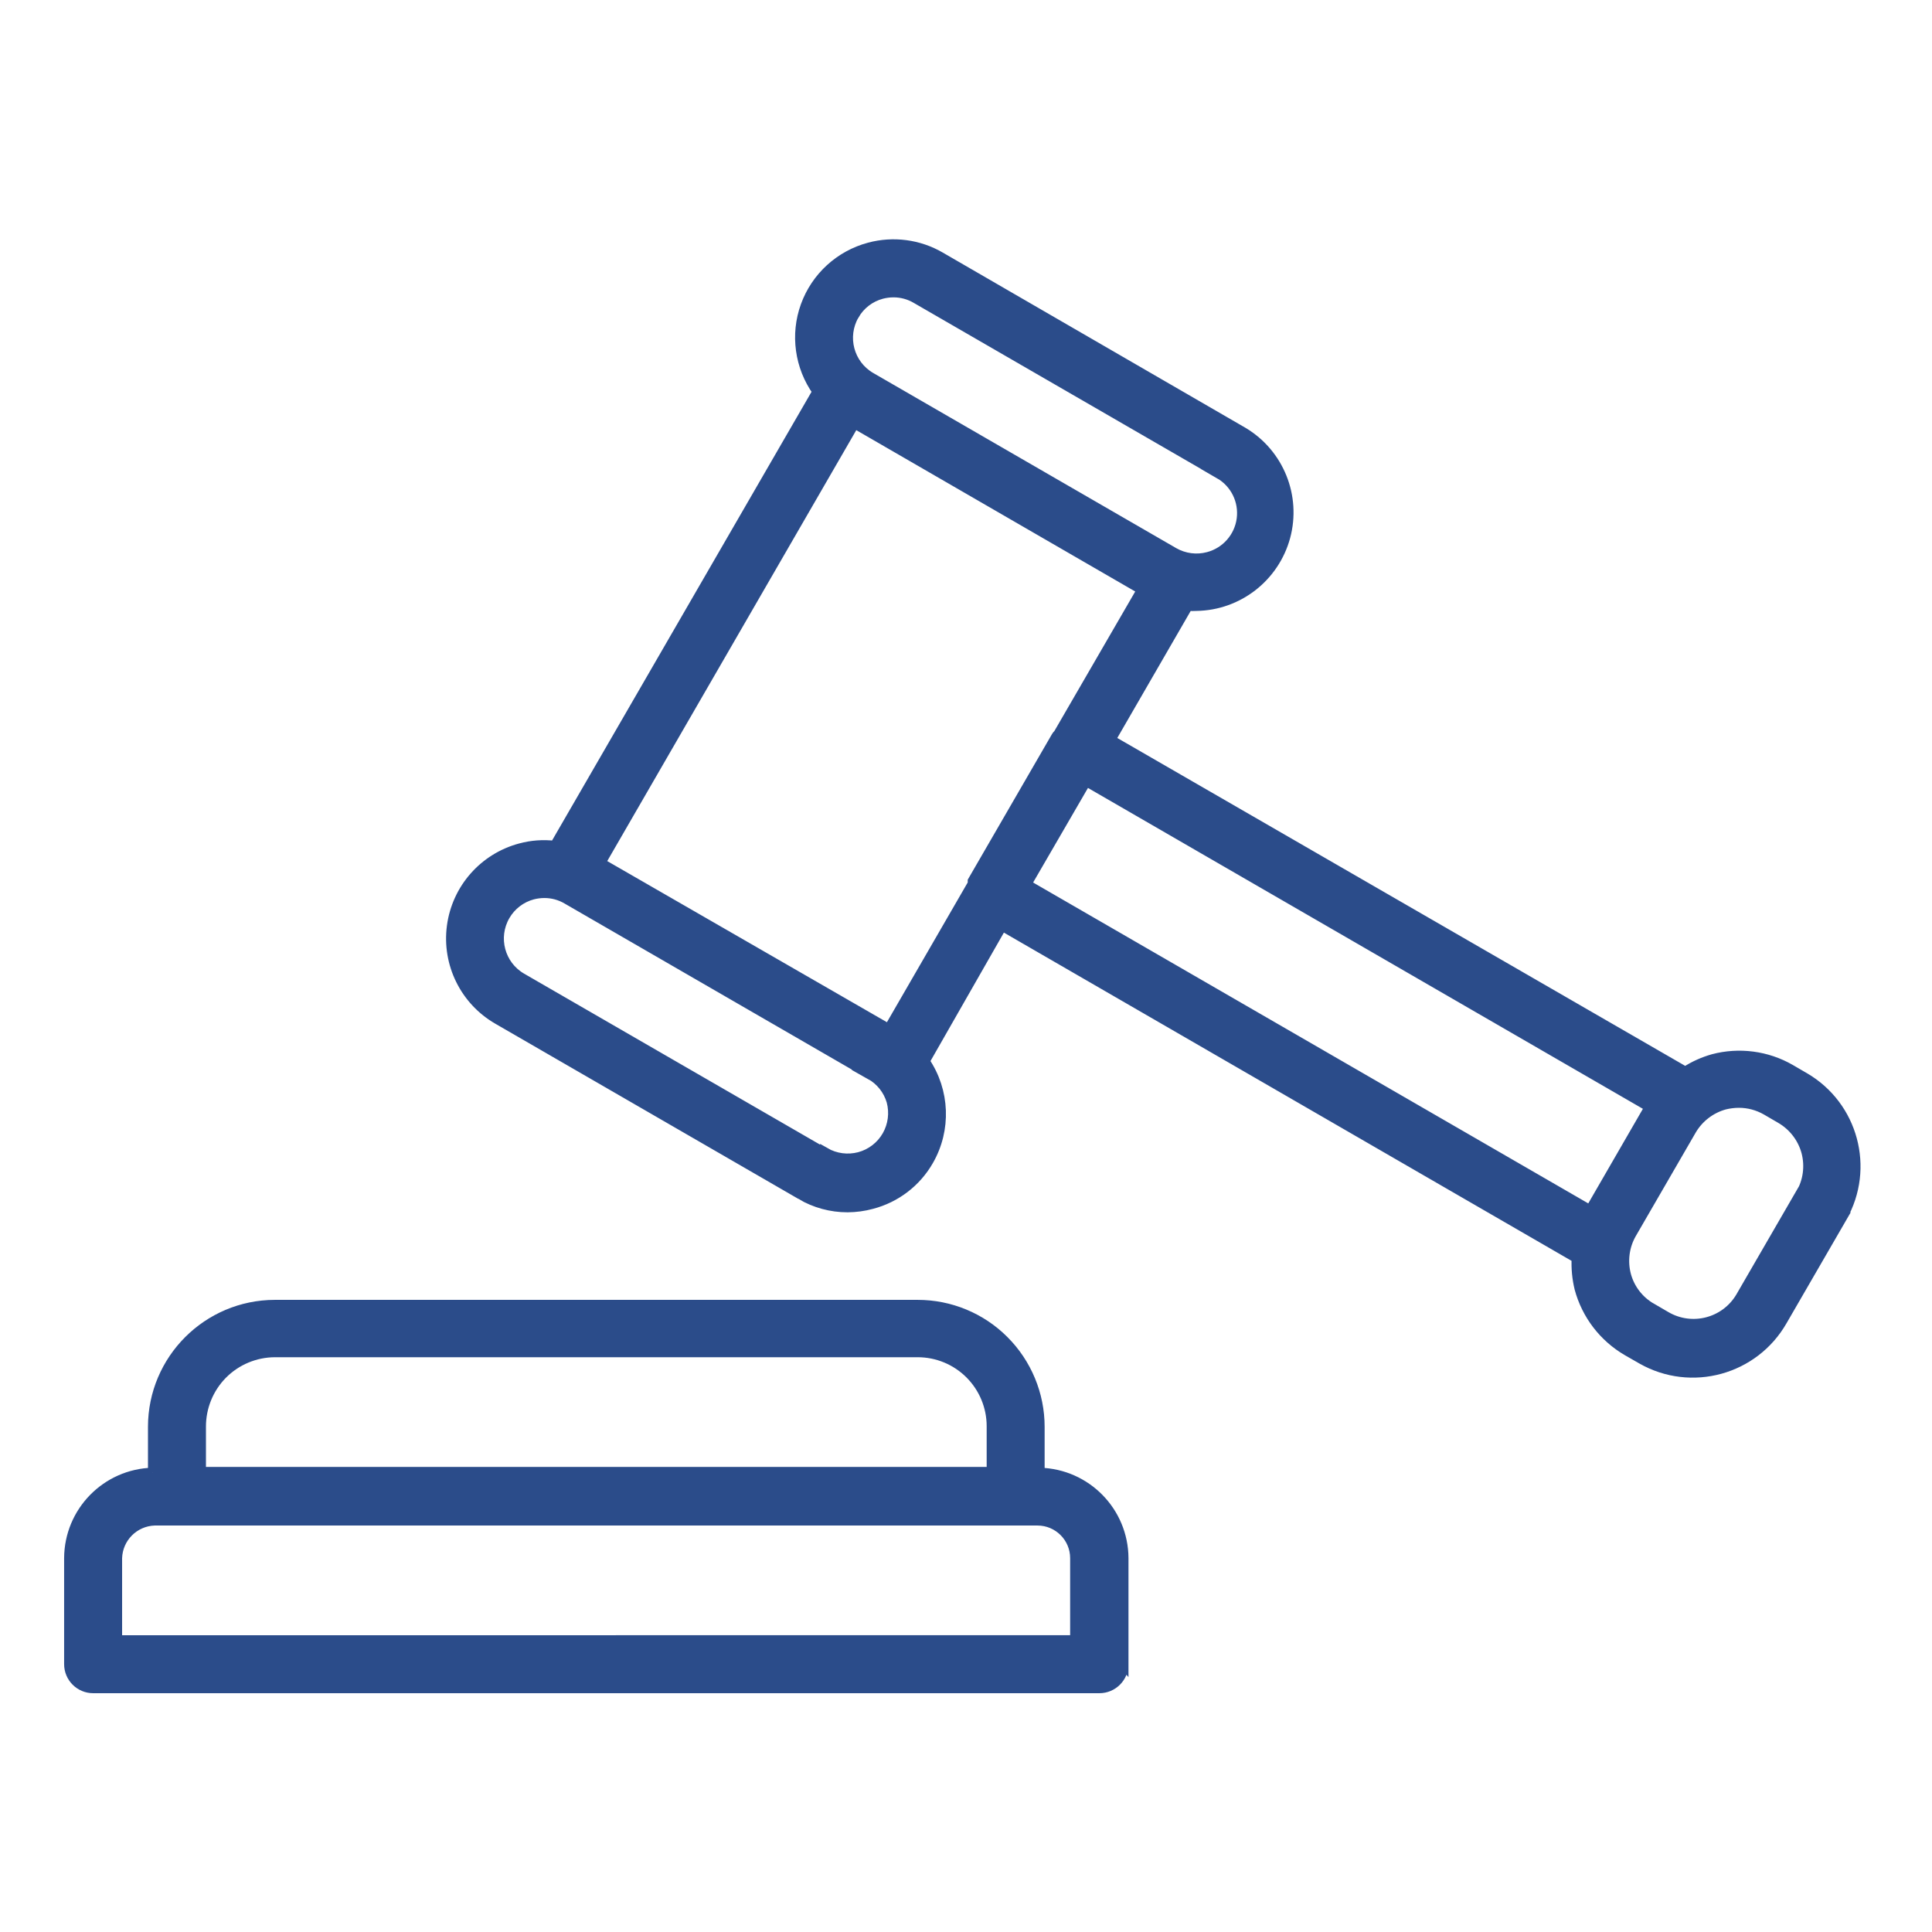 <?xml version="1.0" encoding="UTF-8"?> <svg xmlns="http://www.w3.org/2000/svg" viewBox="0 0 100 100" fill-rule="evenodd"><path d="m58.16 86.141v-5.492c-0.012-2.406-1.934-4.367-4.34-4.43v-2.367c0-1.676-0.668-3.285-1.852-4.469-1.184-1.188-2.793-1.852-4.469-1.852h-33.27c-3.488 0.004-6.316 2.832-6.32 6.32v2.371-0.004c-2.406 0.062-4.328 2.023-4.34 4.43v5.492c0 0.332 0.133 0.648 0.367 0.883 0.234 0.234 0.551 0.367 0.883 0.367h52.09c0.332 0 0.648-0.133 0.883-0.367 0.234-0.234 0.367-0.551 0.367-0.883zm-47.75-12.289c-0.004-1.02 0.395-1.996 1.109-2.719 0.719-0.723 1.691-1.129 2.711-1.133h33.27c1.012 0 1.984 0.402 2.699 1.117 0.719 0.719 1.121 1.691 1.121 2.703v2.359h-40.91zm-4.34 6.801v-0.004c0.031-1.055 0.875-1.902 1.93-1.938h45.699c1.07 0 1.941 0.867 1.941 1.938v4.238l-49.57 0.004z" fill="#2b4c8a" stroke-width="0.5" stroke="#2b4c8a"></path><path d="m93.41 55.77-0.738-0.43c-1.211-0.699-2.652-0.887-4-0.531-0.512 0.145-0.996 0.363-1.441 0.652l-29.742-17.172 4-6.922v0.004c0.148 0.008 0.297 0.008 0.441 0 2.164-0.035 4.039-1.5 4.606-3.586 0.562-2.09-0.324-4.297-2.176-5.414l-15.688-9.082c-1.109-0.645-2.434-0.82-3.672-0.488-1.531 0.406-2.769 1.535-3.309 3.027-0.539 1.488-0.309 3.152 0.609 4.441l-13.59 23.5c-0.594-0.07-1.195-0.027-1.77 0.129-1.895 0.504-3.301 2.098-3.559 4.043-0.258 1.941 0.68 3.848 2.379 4.828l15.691 9.07h-0.004c0.734 0.434 1.57 0.66 2.422 0.66 0.426-0.004 0.848-0.059 1.258-0.172 1.242-0.324 2.301-1.133 2.941-2.25 0.926-1.609 0.848-3.613-0.199-5.148l4-7 29.73 17.191c-0.027 0.527 0.023 1.055 0.148 1.57 0.367 1.363 1.258 2.527 2.481 3.238l0.75 0.43c2.562 1.457 5.82 0.562 7.281-2l3.102-5.359h-0.004c1.438-2.539 0.57-5.758-1.949-7.231zm-0.219 6-3.102 5.359c-0.793 1.34-2.516 1.785-3.859 1l-0.738-0.43h-0.004c-0.645-0.367-1.121-0.98-1.316-1.699-0.191-0.723-0.094-1.492 0.277-2.141l3.102-5.359c0.379-0.648 0.996-1.121 1.719-1.32 0.242-0.059 0.492-0.09 0.742-0.09 0.492 0 0.98 0.133 1.41 0.379l0.738 0.43c0.656 0.379 1.137 1.004 1.332 1.734 0.191 0.734 0.086 1.516-0.301 2.168zm-40.059-16 3.09-5.328 29.156 16.859-3.078 5.328zm-10.434 13.91-15.699-9.07c-1.121-0.652-1.5-2.09-0.852-3.211 0.309-0.535 0.82-0.93 1.422-1.09 0.199-0.051 0.402-0.078 0.609-0.078 0.41 0 0.816 0.109 1.172 0.32l15.691 9.07h-0.004c0.535 0.297 0.93 0.793 1.102 1.379 0.16 0.602 0.078 1.242-0.23 1.781s-0.824 0.938-1.426 1.098-1.246 0.074-1.785-0.238zm1.52-43.371c0.309-0.539 0.82-0.93 1.422-1.09 0.199-0.051 0.402-0.078 0.609-0.078 0.41 0 0.816 0.109 1.172 0.32l15.691 9.07h-0.004c0.824 0.473 1.277 1.395 1.152 2.336-0.125 0.938-0.805 1.711-1.723 1.953-0.598 0.16-1.238 0.078-1.777-0.23l-15.691-9.07c-1.121-0.652-1.5-2.09-0.852-3.211zm10.461 21.793-4.34 7.5v0.141l-4.34 7.508-14.91-8.59 13.141-22.738 14.871 8.602-4.332 7.477s-0.07 0.059-0.09 0.102z" fill="#2b4c8a" stroke-width="0.5" stroke="#2b4c8a"></path></svg> 